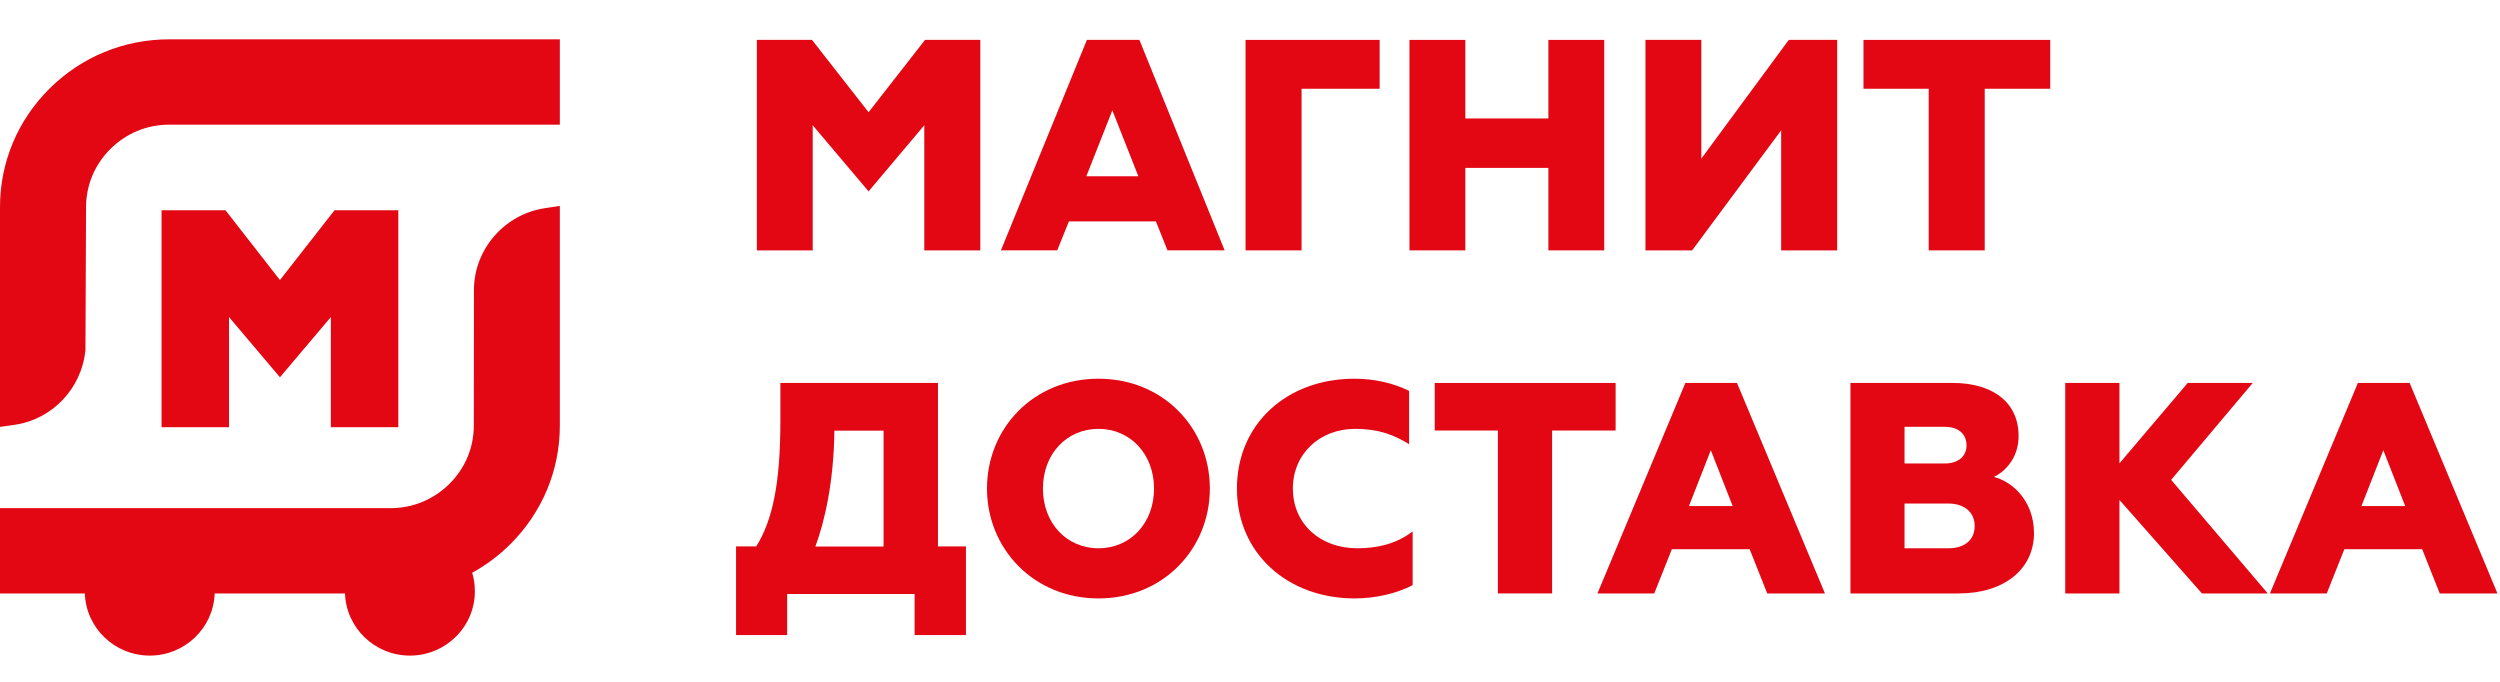 <svg width="198" height="54" viewBox="0 0 198 54" fill="none" xmlns="http://www.w3.org/2000/svg">
<path fill-rule="evenodd" clip-rule="evenodd" d="M0 16.4C0 12.861 1.391 9.528 3.929 7.011C6.467 4.494 9.827 3.115 13.397 3.115H44.339V9.873H13.397C11.647 9.873 10.001 10.551 8.75 11.792C7.498 13.033 6.814 14.676 6.814 16.412L6.768 27.754C6.455 30.765 4.16 33.19 1.205 33.638L0 33.81V16.4ZM0 47.003V40.246H30.943C32.693 40.246 34.35 39.556 35.59 38.327C36.841 37.085 37.525 35.453 37.525 33.718L37.537 22.962C37.537 19.756 39.947 16.975 43.134 16.492L44.339 16.308V33.718C44.339 37.258 42.937 40.59 40.411 43.107C39.502 44.008 38.487 44.764 37.396 45.362C37.535 45.825 37.61 46.316 37.61 46.823C37.61 49.64 35.307 51.923 32.465 51.923C29.685 51.923 27.419 49.736 27.324 47.003H17.003C16.907 49.736 14.642 51.923 11.861 51.923C9.08 51.923 6.815 49.736 6.719 47.003H0ZM26.204 25.111V33.833H31.546V16.653H26.494L22.171 22.18L17.86 16.653H12.795V33.833H18.138V25.111L22.171 29.88L26.204 25.111Z" fill="#E30613"/>
<path d="M74.287 30.33H61.806V33.342C61.806 38.283 61.189 41.203 59.894 43.275H58.296V50.298H62.342V47.044H72.436V50.298H76.502V43.275H74.287V30.33ZM69.978 43.285H64.577C65.296 41.345 66.034 38.243 66.084 34.11H69.978V43.285Z" fill="#E30613"/>
<path d="M87 29.994C81.852 29.994 78.17 33.914 78.17 38.694C78.17 43.444 81.852 47.395 87 47.395C92.138 47.395 95.82 43.454 95.82 38.694C95.82 33.914 92.138 29.994 87 29.994ZM87 43.423C84.462 43.423 82.6 41.422 82.6 38.694C82.6 35.966 84.472 33.965 87 33.965C89.529 33.965 91.4 35.976 91.4 38.694C91.4 41.422 89.539 43.423 87 43.423Z" fill="#E30613"/>
<path d="M102.395 38.694C102.395 35.946 104.519 33.965 107.32 33.965C109.182 33.965 110.405 34.44 111.599 35.178V30.954C110.334 30.337 108.848 29.994 107.27 29.994C101.94 29.994 97.965 33.551 97.965 38.694C97.965 43.828 101.98 47.395 107.29 47.395C108.939 47.395 110.588 47.011 111.881 46.344V42.089C110.567 43.09 109.08 43.423 107.483 43.423C104.569 43.423 102.395 41.493 102.395 38.694Z" fill="#E30613"/>
<path d="M127.957 30.33H113.631V34.097H118.631V47H122.927V34.097H127.957V30.33Z" fill="#E30613"/>
<path d="M133.482 30.33L126.518 47H131.017L132.41 43.496H138.573L139.966 47H144.536L137.57 30.33H133.482ZM133.763 40.082L135.496 35.657L137.23 40.082H133.763Z" fill="#E30613"/>
<path d="M157.916 37.774C158.723 37.391 159.872 36.343 159.872 34.541C159.872 31.68 157.584 30.33 154.68 30.33H146.555V47H155.134C158.733 47 161.092 45.076 161.092 42.216C161.082 39.587 159.298 38.116 157.916 37.774ZM150.839 33.805H154.035C155.083 33.805 155.748 34.349 155.748 35.276C155.748 36.152 155.083 36.706 154.035 36.706H150.839V33.805ZM154.296 43.425H150.839V39.879H154.296C155.587 39.879 156.394 40.574 156.394 41.662C156.394 42.78 155.578 43.425 154.296 43.425Z" fill="#E30613"/>
<path d="M178.417 30.33H173.266L167.861 36.696V30.33H163.567V47H167.861V39.597L174.394 47H179.607L171.955 38.005L178.417 30.33Z" fill="#E30613"/>
<path d="M190.844 30.33H186.745L179.78 47H184.279L185.673 43.496H191.836L193.228 47H197.798L190.844 30.33ZM187.025 40.082L188.759 35.657L190.493 40.082H187.025Z" fill="#E30613"/>
<path d="M98.648 19.829V3.16H109.268V7.029H103.084V19.829H98.648Z" fill="#E30613"/>
<path d="M122.632 19.829V13.297H116.054V19.829H111.63V3.16H116.054V9.382H122.632V3.16H127.055V19.829H122.632Z" fill="#E30613"/>
<path d="M152.753 19.829V7.029H147.589V3.16H162.378V7.029H157.189V19.829H152.753Z" fill="#E30613"/>
<path d="M141.068 19.829V10.323L134.016 19.829H130.321V3.16H134.745V12.562L141.671 3.16H145.504V19.829H141.068Z" fill="#E30613"/>
<path d="M73.204 19.829V9.922L68.791 15.156L64.367 9.922V19.829H59.944V3.16H64.309L68.791 8.888L73.262 3.16H77.639V19.829H73.204Z" fill="#E30613"/>
<path d="M86.037 13.962H90.159L88.098 8.739L86.037 13.962ZM92.464 19.828L91.549 17.533H84.658L83.732 19.828H79.273L86.083 3.16H90.24L96.992 19.828H92.464Z" fill="#E30613"/>
</svg>
